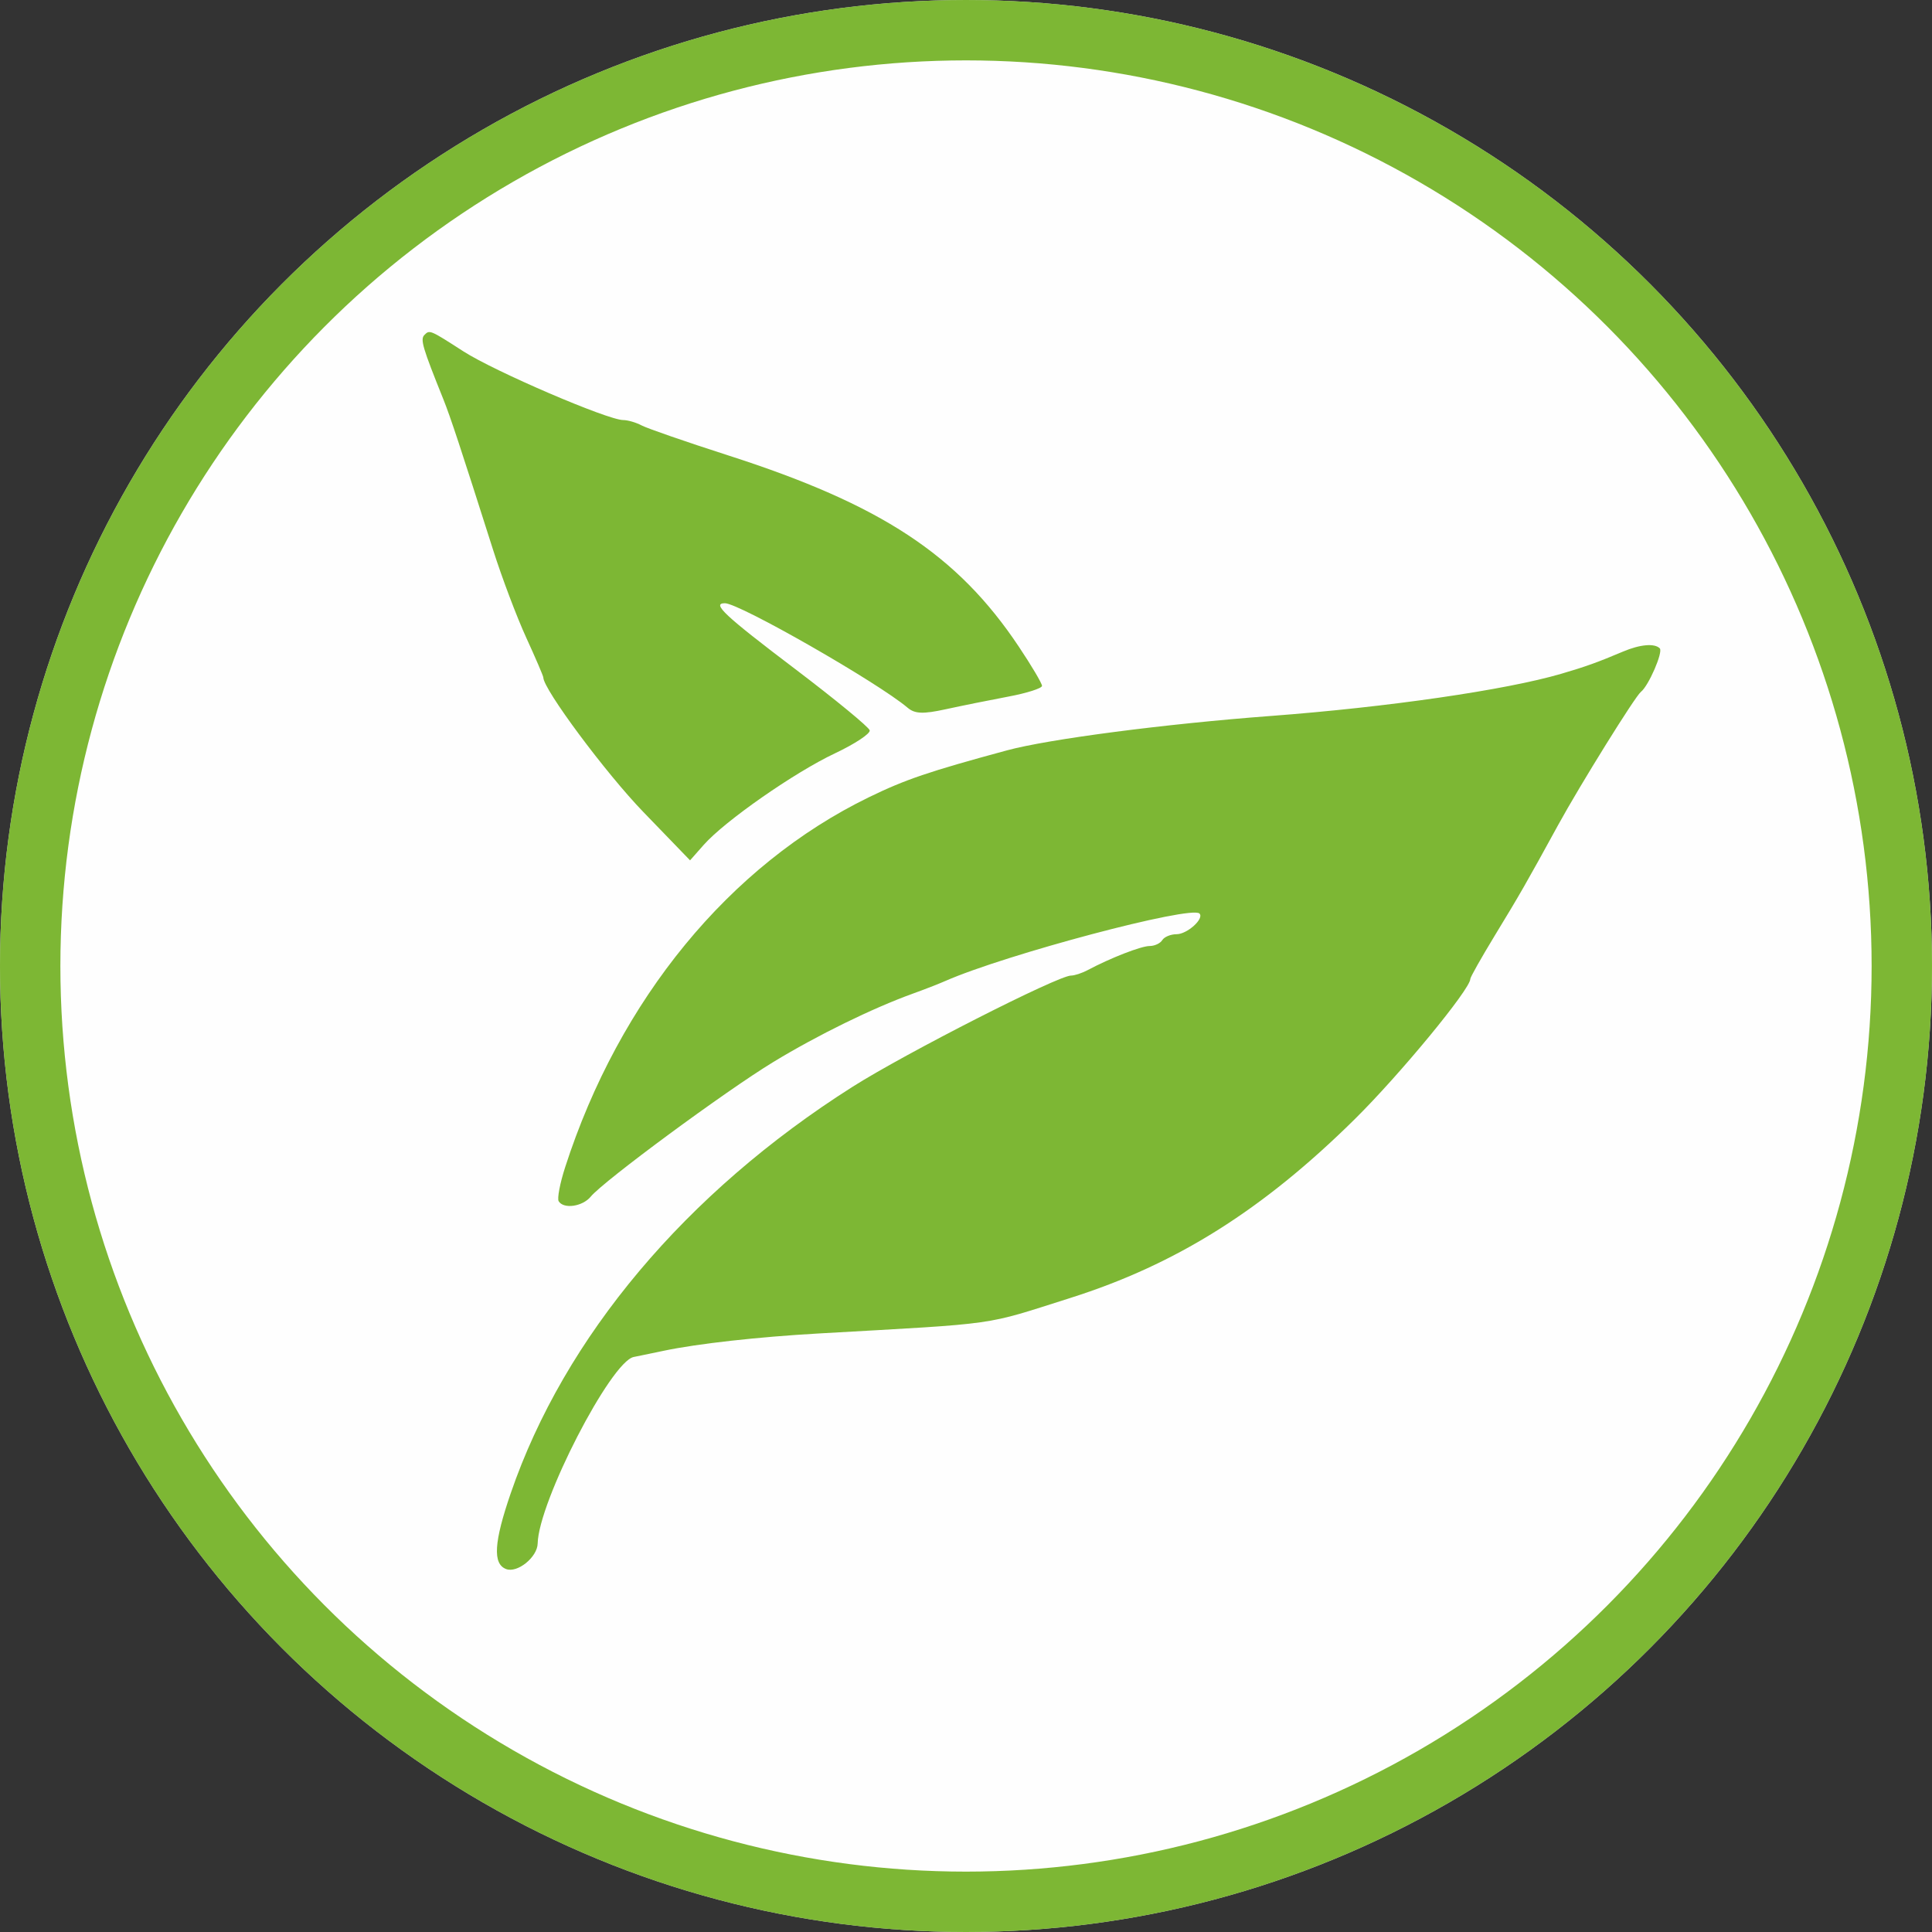 <?xml version="1.0" encoding="UTF-8"?> <svg xmlns="http://www.w3.org/2000/svg" width="64" height="64" viewBox="0 0 64 64" fill="none"><rect x="0" y="0" width="64" height="64" fill="#333333" stroke="none"/> <circle cx="32" cy="32" r="32" fill="#FEFEFE"></circle> <circle cx="32" cy="32" r="31" stroke="#5DA502" stroke-opacity="0.8" stroke-width="2"></circle> <path fill-rule="evenodd" clip-rule="evenodd" d="M14.06 11.095C13.916 11.24 13.995 11.507 14.687 13.227C14.917 13.799 15.263 14.846 16.336 18.221C16.627 19.137 17.12 20.442 17.432 21.123C17.744 21.803 17.998 22.397 17.998 22.442C17.998 22.829 20.069 25.614 21.312 26.899L22.859 28.5L23.314 27.985C24.013 27.195 26.316 25.589 27.657 24.956C28.319 24.644 28.838 24.3 28.81 24.193C28.782 24.085 27.672 23.172 26.343 22.164C23.991 20.381 23.566 19.983 24.014 19.983C24.491 19.983 29.076 22.606 30.064 23.443C30.305 23.648 30.576 23.659 31.327 23.495C31.853 23.38 32.786 23.192 33.401 23.076C34.016 22.961 34.518 22.8 34.518 22.72C34.518 22.639 34.174 22.056 33.752 21.425C31.721 18.378 29.195 16.716 24.12 15.085C22.731 14.638 21.442 14.192 21.257 14.094C21.071 13.995 20.796 13.915 20.645 13.915C20.132 13.915 16.378 12.301 15.35 11.639C14.242 10.925 14.233 10.921 14.06 11.095ZM53.759 21.587C52.927 21.939 52.522 22.085 51.718 22.32C49.876 22.859 45.983 23.424 42.098 23.717C38.575 23.982 34.736 24.483 33.352 24.858C30.762 25.56 29.991 25.822 28.785 26.409C24.17 28.654 20.514 33.108 18.721 38.667C18.549 39.199 18.453 39.706 18.507 39.793C18.671 40.06 19.296 39.971 19.568 39.641C19.998 39.119 24.028 36.147 25.613 35.183C27.081 34.29 28.904 33.397 30.242 32.914C30.617 32.779 31.098 32.592 31.311 32.498C33.314 31.617 39.46 29.986 39.734 30.262C39.9 30.43 39.327 30.947 38.976 30.947C38.782 30.947 38.569 31.035 38.502 31.142C38.436 31.25 38.248 31.338 38.083 31.338C37.803 31.338 36.792 31.731 36.027 32.138C35.842 32.236 35.596 32.317 35.48 32.317C35.047 32.317 29.992 34.891 28.236 36.005C22.72 39.505 18.696 44.291 16.92 49.462C16.362 51.084 16.317 51.804 16.763 51.976C17.137 52.121 17.801 51.584 17.811 51.13C17.838 49.756 20.234 45.105 20.992 44.952C21.216 44.907 21.662 44.815 21.983 44.747C23.1 44.511 25.107 44.287 27.133 44.172C33.221 43.826 32.528 43.924 35.461 42.995C38.961 41.886 41.829 40.084 44.87 37.082C46.365 35.607 48.706 32.767 48.706 32.429C48.706 32.371 49.069 31.728 49.512 30.999C50.352 29.62 50.551 29.273 51.618 27.325C52.35 25.99 54.166 23.068 54.356 22.92C54.611 22.722 55.1 21.596 54.982 21.477C54.809 21.303 54.325 21.346 53.759 21.587Z" fill="#5DA502" fill-opacity="0.8"></path> </svg> 